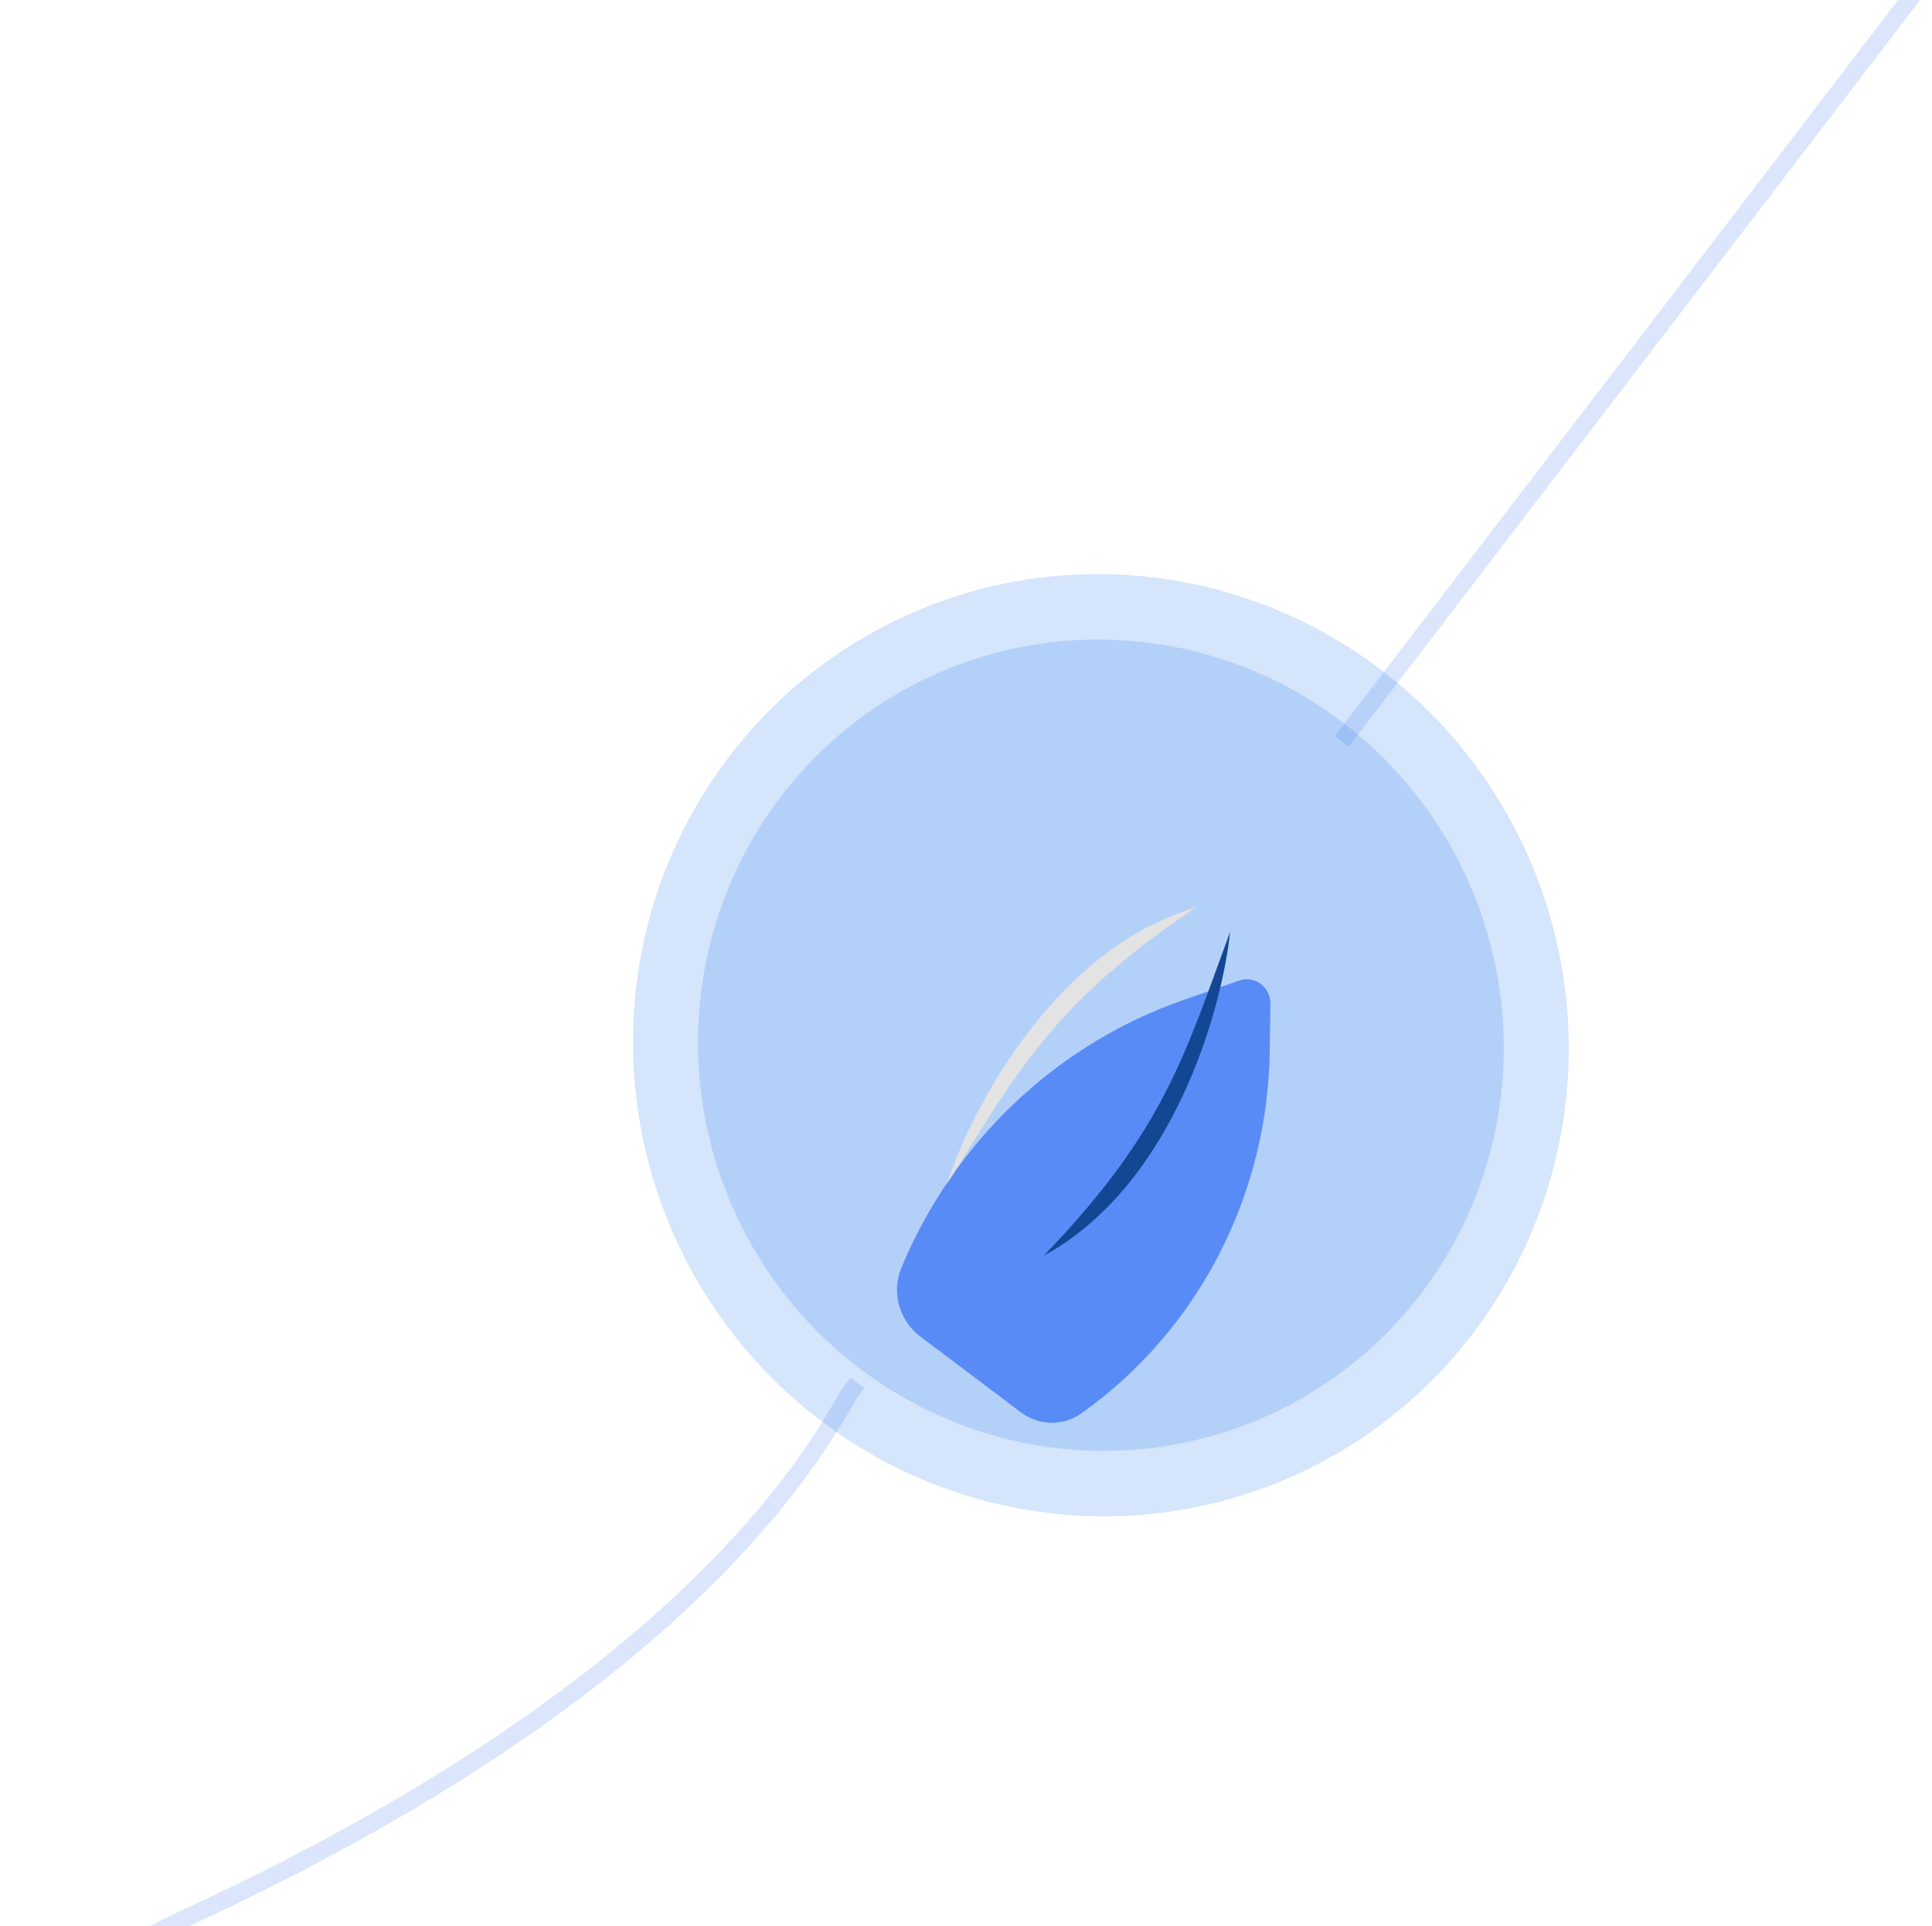 <svg width="332" height="331" viewBox="0 0 332 331" fill="none" xmlns="http://www.w3.org/2000/svg">
<g clip-path="url(#clip0)">
<path d="M-11.119 441.92C-10.643 442.598 -9.707 442.761 -9.029 442.285C-8.351 441.809 -8.188 440.874 -8.664 440.196L-11.119 441.92ZM467.003 -179.088C467.507 -179.746 467.381 -180.688 466.724 -181.191C466.066 -181.695 465.124 -181.569 464.621 -180.912L467.003 -179.088ZM147.602 239.731L148.53 238.552L146.172 236.697L145.244 237.876L147.602 239.731ZM230.315 125.26L229.404 126.452L231.786 128.275L232.698 127.084L230.315 125.26ZM-9.891 441.058C-8.664 440.196 -8.663 440.196 -8.663 440.196C-8.664 440.196 -8.664 440.196 -8.664 440.195C-8.665 440.194 -8.666 440.192 -8.669 440.189C-8.673 440.182 -8.681 440.172 -8.691 440.157C-8.711 440.127 -8.743 440.081 -8.785 440.019C-8.869 439.894 -8.994 439.705 -9.156 439.455C-9.479 438.953 -9.945 438.206 -10.51 437.237C-11.639 435.296 -13.156 432.469 -14.696 428.942C-17.779 421.879 -20.931 412.058 -21.269 400.959C-21.605 389.881 -19.141 377.515 -10.974 365.294C-2.799 353.061 11.156 340.874 33.964 330.283L32.7 327.562C9.523 338.324 -4.917 350.831 -13.468 363.627C-22.027 376.434 -24.62 389.433 -24.267 401.05C-23.915 412.647 -20.628 422.853 -17.445 430.142C-15.852 433.791 -14.28 436.722 -13.103 438.745C-12.514 439.757 -12.023 440.544 -11.677 441.08C-11.504 441.349 -11.367 441.555 -11.272 441.696C-11.225 441.766 -11.188 441.82 -11.162 441.858C-11.149 441.876 -11.139 441.891 -11.132 441.901C-11.128 441.906 -11.125 441.91 -11.123 441.914C-11.122 441.915 -11.121 441.917 -11.121 441.917C-11.12 441.919 -11.119 441.92 -9.891 441.058ZM33.964 330.283C80.092 308.863 107.686 287.292 124.187 270.486C140.554 253.818 146.251 241.448 147.602 239.731L145.244 237.876C143.265 240.391 138.401 251.728 122.047 268.385C105.827 284.904 78.54 306.276 32.7 327.562L33.964 330.283ZM232.698 127.084L467.003 -179.088L464.621 -180.912L230.315 125.26L232.698 127.084Z" fill="#DBE6FC"/>
<ellipse cx="189.179" cy="179.597" rx="81.061" ry="80.29" transform="rotate(67.526 189.179 179.597)" fill="#2F80ED" fill-opacity="0.2"/>
<ellipse cx="189.178" cy="179.597" rx="69.805" ry="69.141" transform="rotate(67.526 189.178 179.597)" fill="#2F80ED" fill-opacity="0.2"/>
<g filter="url(#filter0_ii)">
<path d="M175.444 220.686C178.517 223.003 182.677 223.075 185.799 220.865V220.865C205.798 206.708 217.858 183.519 218.198 158.563L218.309 150.46C218.348 147.605 215.605 145.56 212.969 146.478L203.381 149.818C181.579 157.414 163.98 174.1 154.921 195.764V195.764C153.162 199.97 154.478 204.88 158.095 207.607L175.444 220.686Z" fill="#598BF6"/>
</g>
<g filter="url(#filter1_f)">
<path d="M162.747 203.391C166.896 190.529 181.256 163.027 205.502 155.913C180.64 172.584 174.643 184.572 162.747 203.391Z" fill="#E3E3E3"/>
</g>
<g filter="url(#filter2_f)">
<path d="M211.387 160.126C209.958 173.623 201.55 203.648 179.348 215.773C200.206 194.143 203.615 181.11 211.387 160.126Z" fill="#134693"/>
</g>
</g>
<defs>
<filter id="filter0_ii" x="154.146" y="140.256" width="64.162" height="110.218" filterUnits="userSpaceOnUse" color-interpolation-filters="sRGB">
<feFlood flood-opacity="0" result="BackgroundImageFix"/>
<feBlend mode="normal" in="SourceGraphic" in2="BackgroundImageFix" result="shape"/>
<feColorMatrix in="SourceAlpha" type="matrix" values="0 0 0 0 0 0 0 0 0 0 0 0 0 0 0 0 0 0 127 0" result="hardAlpha"/>
<feOffset dy="28"/>
<feGaussianBlur stdDeviation="18"/>
<feComposite in2="hardAlpha" operator="arithmetic" k2="-1" k3="1"/>
<feColorMatrix type="matrix" values="0 0 0 0 0.89 0 0 0 0 0.89 0 0 0 0 0.89 0 0 0 0.25 0"/>
<feBlend mode="normal" in2="shape" result="effect1_innerShadow"/>
<feColorMatrix in="SourceAlpha" type="matrix" values="0 0 0 0 0 0 0 0 0 0 0 0 0 0 0 0 0 0 127 0" result="hardAlpha"/>
<feOffset dy="-6"/>
<feGaussianBlur stdDeviation="18"/>
<feComposite in2="hardAlpha" operator="arithmetic" k2="-1" k3="1"/>
<feColorMatrix type="matrix" values="0 0 0 0 0.095 0 0 0 0 0.389 0 0 0 0 0.79 0 0 0 1 0"/>
<feBlend mode="normal" in2="effect1_innerShadow" result="effect2_innerShadow"/>
</filter>
<filter id="filter1_f" x="156.747" y="149.913" width="54.755" height="59.477" filterUnits="userSpaceOnUse" color-interpolation-filters="sRGB">
<feFlood flood-opacity="0" result="BackgroundImageFix"/>
<feBlend mode="normal" in="SourceGraphic" in2="BackgroundImageFix" result="shape"/>
<feGaussianBlur stdDeviation="3" result="effect1_foregroundBlur"/>
</filter>
<filter id="filter2_f" x="173.348" y="154.126" width="44.039" height="67.647" filterUnits="userSpaceOnUse" color-interpolation-filters="sRGB">
<feFlood flood-opacity="0" result="BackgroundImageFix"/>
<feBlend mode="normal" in="SourceGraphic" in2="BackgroundImageFix" result="shape"/>
<feGaussianBlur stdDeviation="3" result="effect1_foregroundBlur"/>
</filter>
<clipPath id="clip0">
<rect width="332" height="331" fill="white"/>
</clipPath>
</defs>
</svg>
